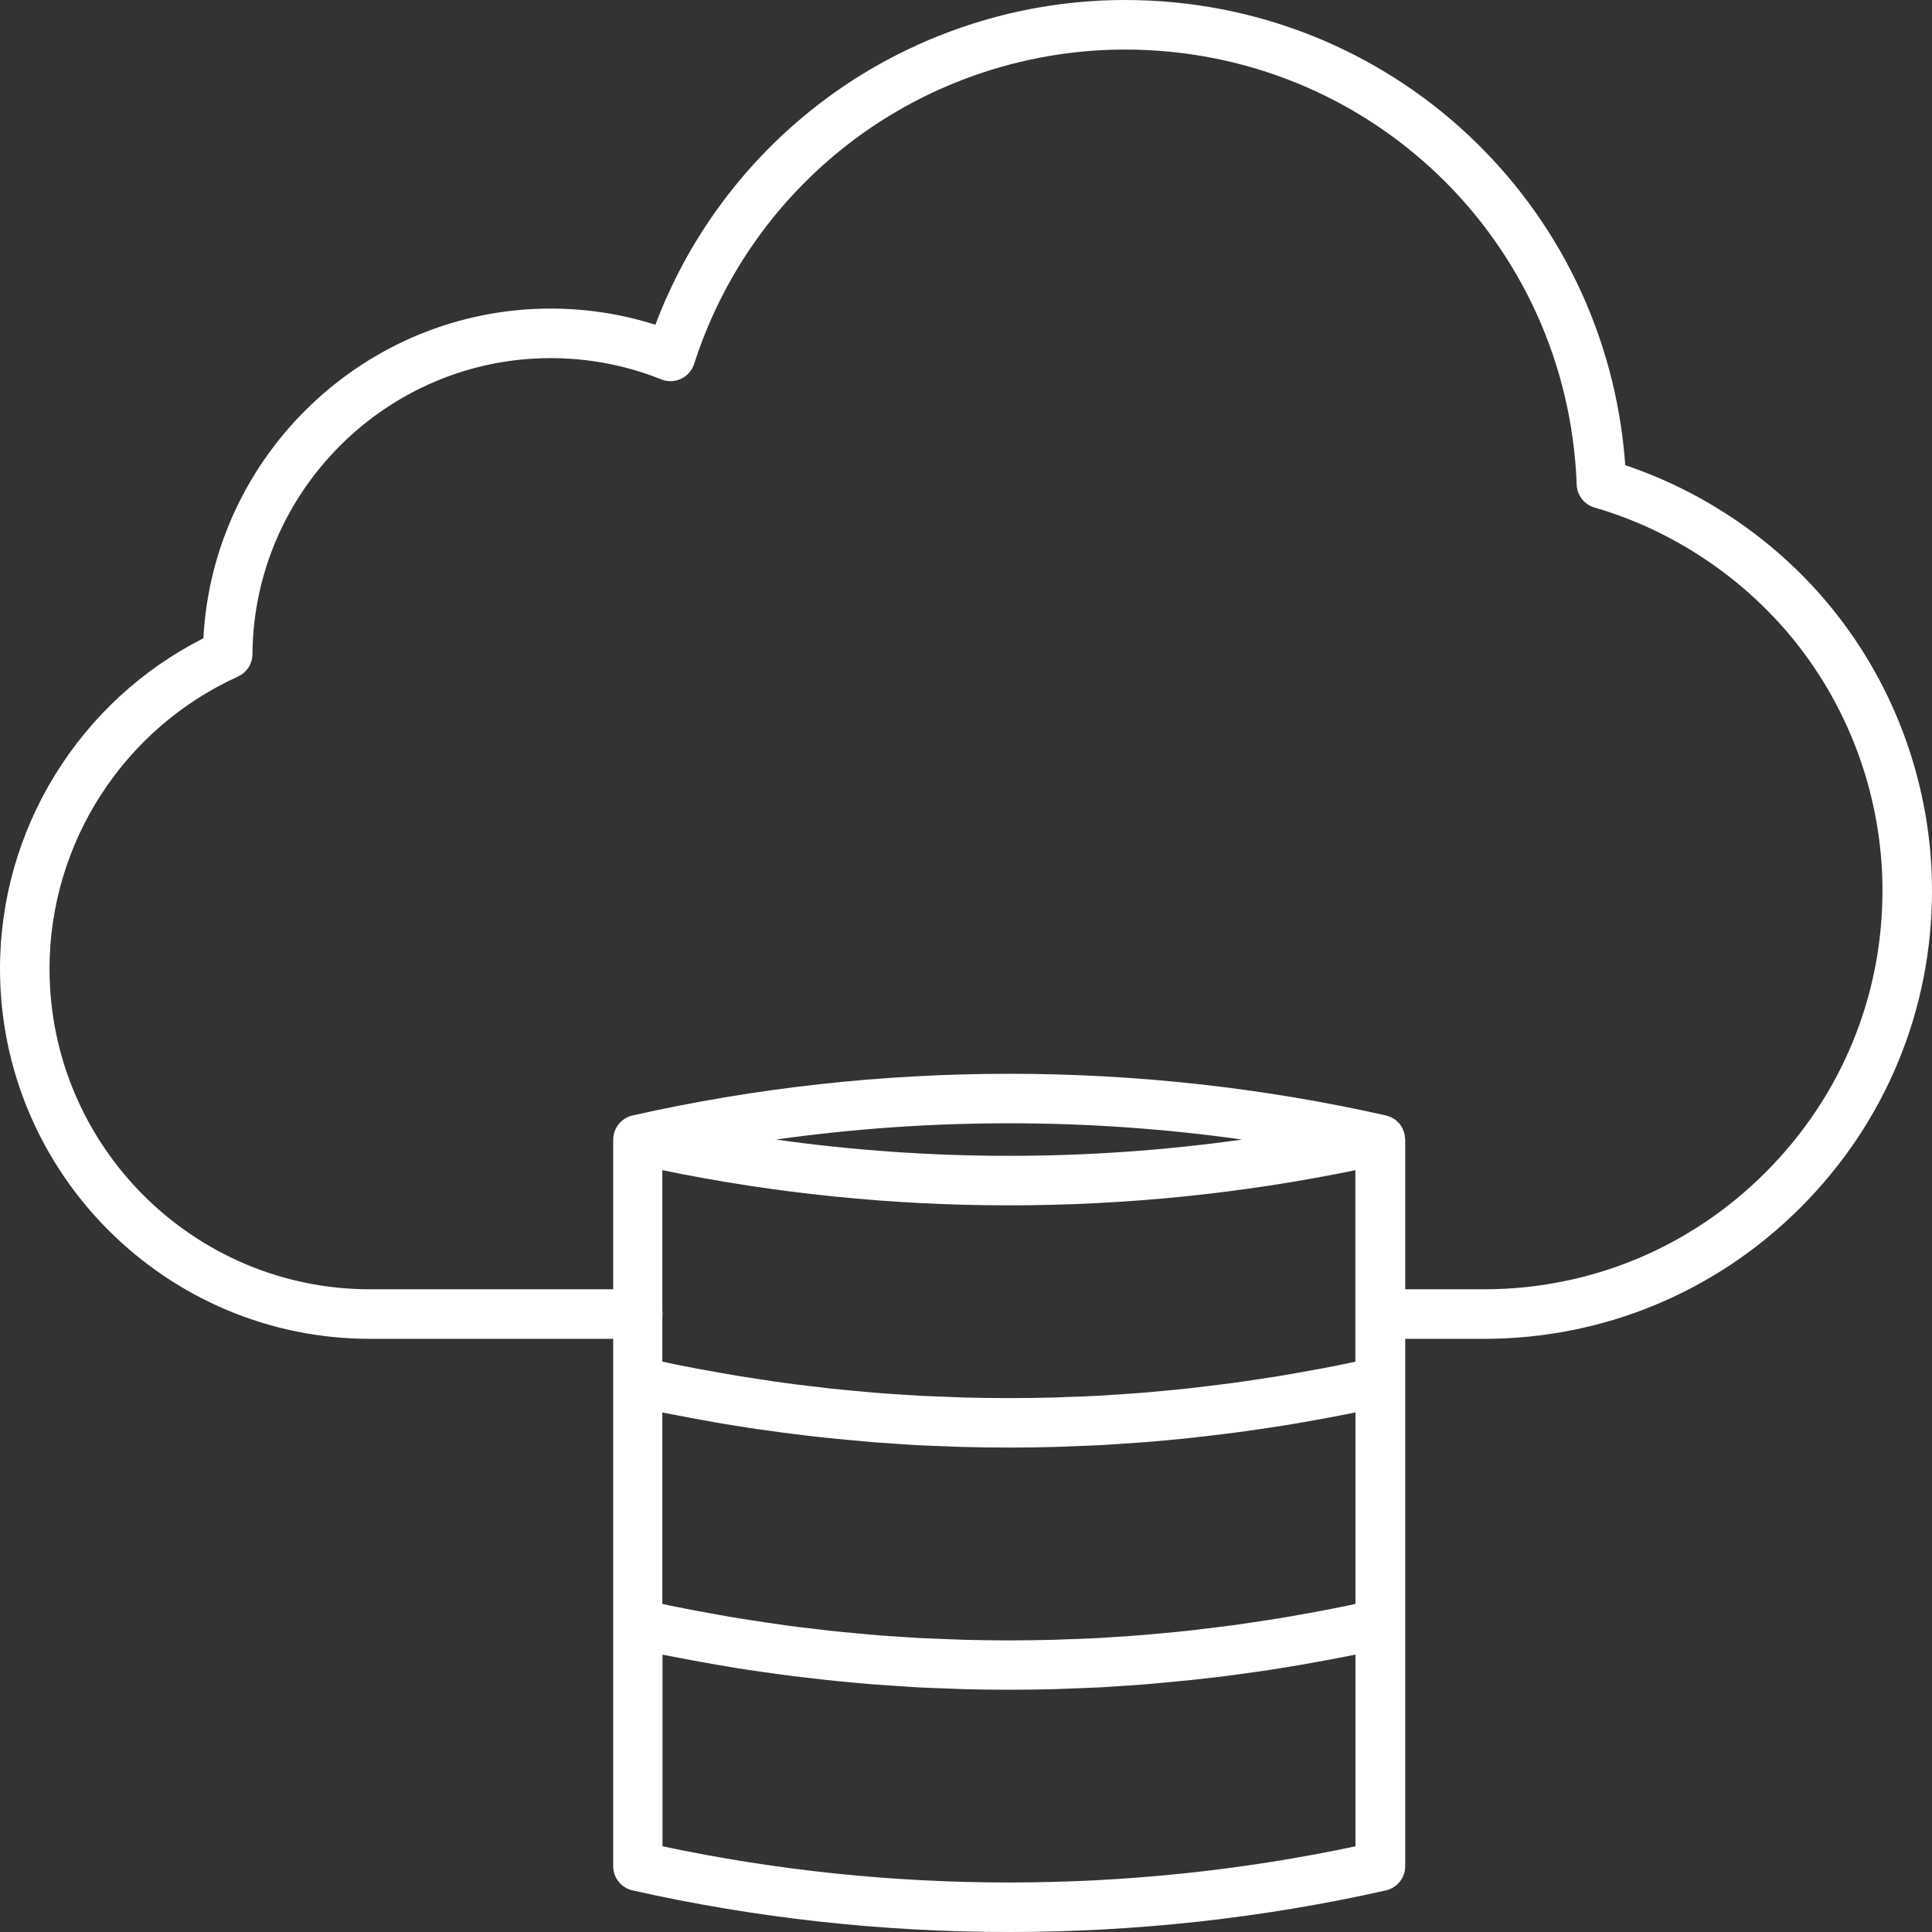 <?xml version="1.0" encoding="UTF-8"?>
<svg xmlns="http://www.w3.org/2000/svg" width="60" height="60" viewBox="0 0 60 60" fill="none">
  <rect x="0" y="0" width="60" height="60" fill="#333333" stroke="none"/>
  <g clip-path="url(#clip0_1378_33701)">
    <path d="M46.083 41.579H42.868C42.443 41.579 42.099 41.234 42.099 40.809C42.099 40.385 42.443 40.04 42.868 40.04H46.083C49.385 40.04 52.492 38.751 54.831 36.409C57.172 34.067 58.462 30.959 58.462 27.66C58.462 24.825 57.48 22.056 55.695 19.858C54.114 17.913 51.923 16.458 49.52 15.762C49.2 15.67 48.978 15.384 48.966 15.052C48.683 7.475 42.52 1.539 34.935 1.539C31.732 1.539 28.6 2.647 26.114 4.656C23.972 6.386 22.397 8.687 21.557 11.303C21.492 11.506 21.345 11.673 21.151 11.765C20.957 11.854 20.735 11.863 20.538 11.783C19.44 11.343 18.283 11.122 17.102 11.122C12.031 11.122 7.877 15.248 7.84 20.317C7.84 20.616 7.662 20.889 7.388 21.012C3.834 22.625 1.538 26.186 1.538 30.085C1.538 35.575 6.003 40.04 11.492 40.04H19.806C20.231 40.04 20.575 40.385 20.575 40.809C20.575 41.234 20.231 41.579 19.806 41.579H11.492C5.157 41.579 0 36.421 0 30.085C0 25.745 2.465 21.77 6.317 19.822C6.612 14.131 11.351 9.583 17.102 9.583C18.212 9.583 19.302 9.752 20.354 10.085C21.332 7.49 22.979 5.213 25.145 3.459C27.905 1.228 31.381 0 34.935 0C43.169 0 49.892 6.303 50.474 14.448C52.966 15.282 55.231 16.843 56.889 18.889C58.895 21.357 60 24.474 60 27.66C60 31.371 58.551 34.867 55.92 37.498C53.289 40.129 49.794 41.579 46.083 41.579Z" fill="white"></path>
    <path d="M43.634 35.353C43.634 35.313 43.628 35.273 43.621 35.233C43.618 35.215 43.612 35.196 43.606 35.178C43.597 35.144 43.584 35.113 43.572 35.08C43.563 35.061 43.554 35.042 43.544 35.024C43.529 34.993 43.511 34.966 43.492 34.941C43.48 34.926 43.468 34.907 43.455 34.892C43.434 34.864 43.406 34.839 43.381 34.818C43.372 34.809 43.363 34.799 43.354 34.79C43.351 34.787 43.344 34.784 43.338 34.781C43.308 34.756 43.274 34.738 43.24 34.719C43.228 34.713 43.215 34.704 43.2 34.698C43.16 34.679 43.117 34.664 43.071 34.652C43.061 34.652 43.052 34.645 43.043 34.642C35.388 32.916 27.298 32.916 19.643 34.642C19.529 34.667 19.424 34.719 19.332 34.793C19.151 34.938 19.043 35.16 19.043 35.393V42.914V50.436V57.957C19.043 58.317 19.292 58.628 19.643 58.708C23.471 59.569 27.406 60 31.341 60C35.277 60 39.215 59.569 43.04 58.708C43.391 58.628 43.64 58.317 43.64 57.957V35.39C43.64 35.39 43.637 35.366 43.637 35.353H43.634ZM41.046 50.023C40.797 50.069 40.548 50.116 40.295 50.159C40.089 50.196 39.88 50.233 39.674 50.266C39.418 50.306 39.163 50.346 38.908 50.383C38.705 50.414 38.501 50.445 38.295 50.473C38.034 50.506 37.769 50.54 37.505 50.571C37.308 50.596 37.108 50.62 36.911 50.642C36.637 50.673 36.363 50.697 36.089 50.722C35.901 50.74 35.711 50.759 35.523 50.774C35.231 50.799 34.938 50.817 34.646 50.836C34.474 50.848 34.301 50.86 34.129 50.87C33.797 50.888 33.465 50.9 33.129 50.91C32.997 50.913 32.864 50.922 32.735 50.925C31.8 50.95 30.868 50.95 29.932 50.925C29.8 50.922 29.668 50.913 29.538 50.91C29.206 50.897 28.871 50.885 28.538 50.87C28.366 50.86 28.194 50.848 28.021 50.836C27.729 50.817 27.437 50.799 27.145 50.774C26.957 50.759 26.766 50.74 26.578 50.722C26.305 50.697 26.031 50.673 25.757 50.642C25.56 50.62 25.36 50.596 25.163 50.571C24.898 50.54 24.637 50.51 24.372 50.473C24.169 50.445 23.966 50.414 23.76 50.383C23.505 50.346 23.249 50.306 22.994 50.266C22.785 50.233 22.578 50.196 22.372 50.159C22.123 50.116 21.871 50.069 21.621 50.023C21.412 49.983 21.203 49.94 20.994 49.9C20.852 49.873 20.711 49.842 20.569 49.811V43.865C20.661 43.884 20.751 43.899 20.843 43.918C21.04 43.958 21.24 43.995 21.437 44.032C21.701 44.081 21.966 44.13 22.231 44.176C22.437 44.213 22.64 44.247 22.846 44.278C23.108 44.321 23.369 44.361 23.631 44.398C23.84 44.429 24.046 44.456 24.255 44.484C24.517 44.518 24.778 44.552 25.043 44.583C25.252 44.607 25.458 44.632 25.668 44.653C25.935 44.681 26.2 44.706 26.468 44.73C26.671 44.749 26.877 44.767 27.08 44.786C27.357 44.807 27.637 44.826 27.914 44.844C28.108 44.856 28.301 44.872 28.495 44.881C28.803 44.896 29.108 44.909 29.415 44.918C29.581 44.924 29.748 44.933 29.914 44.936C30.363 44.949 30.812 44.955 31.261 44.955C31.283 44.955 31.305 44.955 31.329 44.955C31.354 44.955 31.375 44.955 31.397 44.955C31.846 44.955 32.295 44.949 32.745 44.936C32.911 44.933 33.074 44.924 33.24 44.918C33.548 44.906 33.855 44.896 34.163 44.881C34.354 44.872 34.544 44.856 34.735 44.844C35.018 44.826 35.298 44.807 35.581 44.786C35.781 44.77 35.981 44.752 36.181 44.733C36.452 44.709 36.723 44.684 36.997 44.653C37.2 44.632 37.406 44.607 37.609 44.583C37.877 44.552 38.141 44.518 38.409 44.484C38.615 44.456 38.818 44.429 39.025 44.398C39.289 44.358 39.554 44.318 39.821 44.278C40.025 44.244 40.228 44.213 40.428 44.176C40.695 44.13 40.963 44.081 41.231 44.032C41.428 43.995 41.624 43.958 41.821 43.918C41.914 43.899 42.006 43.884 42.095 43.865V49.811C41.954 49.842 41.812 49.873 41.671 49.9C41.461 49.943 41.252 49.986 41.043 50.023H41.046ZM42.098 42.287C41.957 42.318 41.815 42.348 41.674 42.376C41.465 42.419 41.255 42.462 41.046 42.499C40.797 42.545 40.548 42.591 40.295 42.635C40.089 42.671 39.88 42.708 39.674 42.742C39.418 42.782 39.163 42.822 38.908 42.859C38.705 42.89 38.501 42.921 38.295 42.948C38.034 42.982 37.769 43.016 37.505 43.047C37.308 43.072 37.108 43.096 36.911 43.118C36.637 43.148 36.363 43.173 36.089 43.198C35.901 43.216 35.711 43.235 35.523 43.25C35.231 43.275 34.938 43.293 34.646 43.312C34.474 43.324 34.301 43.336 34.129 43.345C33.797 43.364 33.465 43.376 33.129 43.385C32.997 43.388 32.864 43.398 32.735 43.401C31.8 43.425 30.868 43.425 29.932 43.401C29.8 43.398 29.668 43.388 29.538 43.385C29.206 43.373 28.871 43.361 28.538 43.345C28.366 43.336 28.194 43.324 28.021 43.312C27.729 43.293 27.437 43.275 27.145 43.25C26.957 43.235 26.766 43.216 26.578 43.198C26.305 43.173 26.031 43.148 25.757 43.118C25.56 43.096 25.36 43.072 25.163 43.047C24.898 43.016 24.637 42.985 24.372 42.948C24.169 42.921 23.966 42.89 23.76 42.859C23.505 42.822 23.249 42.782 22.994 42.742C22.785 42.708 22.578 42.671 22.372 42.635C22.123 42.591 21.871 42.545 21.621 42.499C21.412 42.459 21.203 42.416 20.994 42.376C20.852 42.348 20.711 42.318 20.569 42.287V36.341C27.631 37.797 35.031 37.797 42.092 36.341V42.287H42.098ZM38.575 35.39C33.785 36.064 28.886 36.064 24.095 35.39C28.886 34.716 33.785 34.716 38.575 35.39ZM42.098 57.338C35.043 58.837 27.631 58.837 20.575 57.338V51.387C20.668 51.405 20.76 51.42 20.849 51.439C21.046 51.479 21.243 51.516 21.44 51.553C21.708 51.602 21.975 51.651 22.243 51.697C22.446 51.731 22.646 51.765 22.849 51.799C23.114 51.842 23.378 51.882 23.646 51.919C23.852 51.95 24.055 51.977 24.261 52.005C24.526 52.042 24.794 52.073 25.061 52.104C25.265 52.128 25.471 52.153 25.674 52.174C25.945 52.202 26.215 52.23 26.489 52.254C26.689 52.273 26.889 52.291 27.089 52.307C27.372 52.328 27.655 52.347 27.938 52.365C28.126 52.377 28.317 52.39 28.505 52.402C28.815 52.417 29.129 52.43 29.44 52.439C29.6 52.445 29.763 52.454 29.923 52.458C30.372 52.47 30.825 52.476 31.274 52.476C31.295 52.476 31.317 52.476 31.338 52.476C31.36 52.476 31.384 52.476 31.406 52.476C31.855 52.476 32.301 52.47 32.751 52.458C32.92 52.454 33.089 52.445 33.255 52.439C33.56 52.427 33.861 52.417 34.166 52.402C34.363 52.393 34.557 52.377 34.751 52.365C35.028 52.347 35.304 52.331 35.581 52.307C35.788 52.291 35.991 52.27 36.197 52.251C36.461 52.227 36.729 52.202 36.994 52.174C37.203 52.153 37.412 52.128 37.621 52.104C37.883 52.073 38.145 52.042 38.406 52.005C38.615 51.977 38.825 51.947 39.031 51.919C39.292 51.882 39.554 51.842 39.815 51.799C40.021 51.765 40.224 51.731 40.431 51.697C40.695 51.651 40.963 51.602 41.228 51.553C41.425 51.516 41.624 51.479 41.821 51.439C41.914 51.42 42.003 51.405 42.095 51.387V57.338H42.098Z" fill="white"></path>
  </g>
  <defs>
    <clipPath id="clip0_1378_33701">
      <rect width="60" height="60" fill="white"></rect>
    </clipPath>
  </defs>
</svg>
